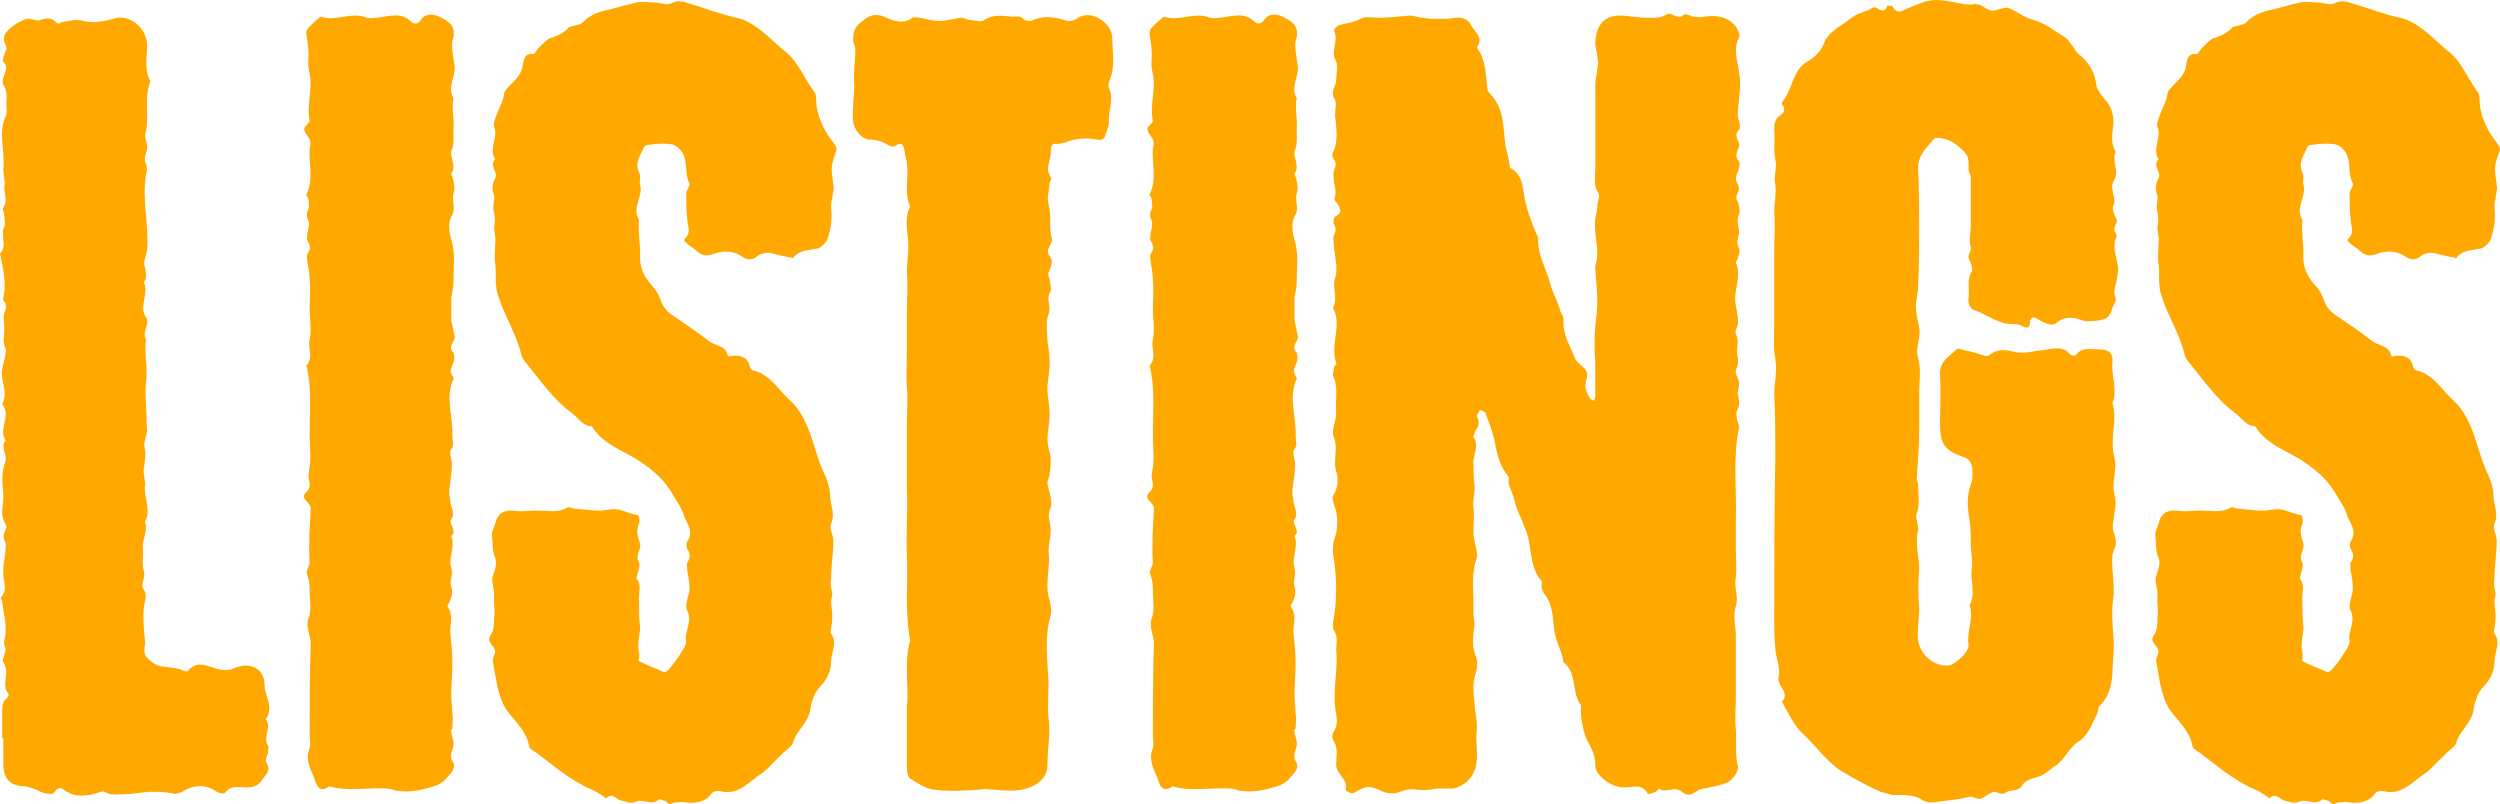 <?xml version="1.0" encoding="UTF-8"?>
<svg id="Layer_2" data-name="Layer 2" xmlns="http://www.w3.org/2000/svg" viewBox="0 0 387.08 124.48">
  <defs>
    <style>
      .cls-1 {
        fill: #ffa900;
      }
    </style>
  </defs>
  <g id="Layer_2-2" data-name="Layer 2">
    <g id="Layer_1-2" data-name="Layer 1-2">
      <g>
        <path class="cls-1" d="M.34,110.18c0-.68,0-1.53.68-2.04.17-.17.34-.51.34-.68-1.36-1.36.34-3.23-.85-4.93-.34-.34.51-1.53.34-2.21-.51-.85,0-1.53,0-2.21.17-1.7-.34-3.23-.51-4.93C.34,93.01,0,92.5.17,92.5c1.19-1.36.17-2.72.34-4.08,0-1.02.17-2.04.34-3.06,0-.51.17-1.19-.17-1.7-.17-.68-.17-1.02.17-1.53.17-.34.17-.85,0-1.02-1.02-1.53-.17-3.23-.34-4.76s-.34-3.23.34-4.93c.34-.85-.85-2.21,0-3.23-1.19-1.87,1.02-3.74-.51-5.61C1.36,60.71,0,59.01.34,57.14c.17-.68.34-1.53.51-2.21,0-.34.17-.85,0-1.02-.51-1.02-.17-2.04-.17-3.06s-.34-1.87.17-2.89c.17-.17,0-.68,0-1.02-.17-.34-.51-.51-.34-.68.51-2.38,0-4.59-.51-6.97,1.19-1.19,0-2.89.68-4.25.17-.51,0-1.02,0-1.53s-.34-1.02-.17-1.36c.68-1.02.17-2.04.17-3.06.17-1.02-.17-2.04-.17-2.89.34-2.72-.85-5.44.34-8.16.17-.34.17-.68.17-1.19-.17-1.19.34-2.55-.51-3.74-.51-1.19,1.19-2.38,0-3.57-.17-.17,0-.68.17-1.02,0-.34.34-.68.34-1.02-.17-.85-.85-1.53,0-2.55.85-1.02,1.87-1.53,3.06-2.04.68-.17,1.7.51,2.21.17,1.02-.34,1.7-.34,2.38.34.34.51.68,0,1.02,0,1.02-.17,2.04-.51,3.23-.17,1.36.34,2.89.17,4.59-.34,2.55-.85,5.1,1.36,5.27,3.91,0,2.04-.51,3.91.51,5.78-1.02,2.38-.17,5.1-.68,7.65-.34,1.02.17,1.7.17,2.55s-.68,1.7-.17,2.55c.17.51.17,1.19,0,1.7-.68,3.91.51,7.82.17,11.73-.17.85-.68,1.87-.34,2.55.17,1.02.34,1.7-.17,2.38.85,1.7-.85,3.74.34,5.44.68,1.02-.68,2.21,0,3.4-.34,2.21.34,4.42,0,6.63-.17,1.36,0,2.72,0,3.91.17,1.19,0,2.21.17,3.4,0,1.02-.68,1.87-.34,3.06.17.85,0,1.87-.17,2.89s.34,2.04.17,2.89c-.17,1.7,1.02,3.74,0,5.44.51,1.36-.34,2.55-.34,3.91.17,1.36-.17,2.72.17,3.74.34,1.19-.68,2.04,0,2.89.68,1.02,0,1.87,0,2.89-.17,1.53,0,3.23.17,4.93.17.85-.51,1.7.34,2.72.85.85,1.7,1.36,2.55,1.36,1.02.17,2.21.17,3.23.68.17,0,.34.17.51,0,1.87-2.21,3.91,0,5.78-.17.51,0,.85,0,1.19-.17,2.55-1.19,4.93-.17,4.93,2.55,0,1.7,1.53,3.4.17,5.27,1.02,1.19-.51,2.72.34,4.08.17.17,0,.85,0,1.19-.17.51-.51,1.19-.17,1.53.68,1.19-.17,1.7-.68,2.55-.68,1.02-1.53,1.19-2.55,1.19-1.19,0-2.38-.34-3.23.85-.17.17-.85,0-1.02,0-1.87-1.36-3.74-1.36-5.61-.17-.34.17-.85.34-1.19.34-1.19-.34-2.55-.34-3.57-.34-1.19,0-2.55.34-3.74.34s-2.38.34-3.57-.34c-.34-.17-1.02.17-1.53.34-1.7.34-3.23.51-4.76-.68-.17-.17-.68-.34-.85-.17-.34.17-.68.85-1.02.85-.68,0-1.53-.17-2.04-.51-.68-.34-1.36-.51-2.04-.68-2.38,0-3.4-1.19-3.4-3.57v-3.91h-.17s0-4.08,0-4.08Z"/>
        <path class="cls-1" d="M70.38,10.23c.17,1.7-1.19,3.4-.17,4.93-.34,1.7.17,3.23,0,4.76,0,1.19.17,2.38-.34,3.57-.17,1.02.85,2.21,0,3.4.34,1.02.68,2.04.34,3.06-.34,1.19.51,2.38-.34,3.57-.51,1.02-.34,2.55,0,3.57.68,2.21.34,4.42.34,6.63,0,.68-.17,1.53-.34,2.38v3.4c.17.85.34,1.7.51,2.55.17.85-1.19,1.53-.17,2.55.17.34.17,1.19,0,1.53-.34.85-.68,1.36-.17,2.04.17.17.17.51.17.51-1.36,2.89,0,5.95-.17,8.84,0,.68.34,1.36-.17,2.04-.17.17-.17.51-.17.85.68,2.04-.17,4.08-.17,6.12,0,.17.17.51.17.85,0,1.02.85,2.04.17,3.06-.51.68,1.02,1.7,0,2.55.68,1.7-.51,3.4,0,4.93.34,1.19-.34,2.04,0,2.89.34,1.02,0,1.7-.34,2.55-.17.17-.34.51-.17.68.85,1.19.34,2.55.34,3.74.17,1.7.34,3.23.34,4.93,0,1.53-.17,3.23-.17,4.93,0,.85.17,1.87.17,2.89.17.68,0,1.36,0,2.21,0,.17-.34.34-.17.51,0,.68.51,1.53.34,2.21-.17.85-.68,1.53-.17,2.38.68,1.02-.17,1.87-.85,2.55-.34.51-.85.85-1.53,1.19-2.04.68-4.08,1.19-6.29.85-.51-.17-1.02-.34-1.7-.34-2.89-.17-5.78.51-8.67-.34-1.7,1.19-2.04-.34-2.38-1.36-.68-1.53-1.36-2.89-.68-4.59.17-.68,0-1.36,0-2.04,0-4.59,0-9.35.17-14.11,0-1.36-.85-2.55-.34-3.91s.17-2.72.17-4.08c0-.85,0-1.7-.34-2.55s.34-1.36.34-2.04c-.17-2.72,0-5.44.17-8.16.17-1.19-1.87-1.53-.68-2.72,1.02-.85.17-2.04.34-2.89.51-2.04.17-3.91.17-5.95,0-2.38.17-4.93,0-7.31,0-.85-.17-1.7-.34-2.72,0-.17-.17-.68-.17-.68,1.19-1.36.17-2.72.51-4.08.34-1.53,0-3.23,0-4.76s.17-3.06,0-4.42c0-1.02-.17-1.87-.34-2.72,0-.34-.17-1.02,0-1.36.51-.68.51-1.19,0-2.04-.17-.34,0-.85,0-1.19.17-.68.34-1.36.17-1.87-.34-.68-.34-1.19,0-1.87.17-.34,0-1.02,0-1.36s-.34-.68-.34-.85c1.19-2.38.34-4.76.51-7.14.17-.34.17-1.02,0-1.36-.17-.51-.85-1.02-.85-1.7,0-.34.85-.85.85-1.19-.51-2.55.51-4.93,0-7.31-.34-1.19-.17-2.04-.17-3.06s-.17-2.04-.34-3.06c0-.34,0-.68.34-1.02.51-.51,1.19-1.19,1.87-1.7,2.38.85,4.76-.85,7.14.17.68.17,1.02,0,1.53,0,1.87-.17,3.74-1.02,5.44.68.51.34,1.02.34,1.53-.51.85-1.02,2.21-.68,3.06-.17,1.02.51,2.21,1.19,1.87,3.06-.51,1.19,0,2.89.17,4.42Z"/>
        <path class="cls-1" d="M87.89,78.57c.17-.17.68.17,1.02.17,1.87.17,3.74.51,5.44.17,1.7-.34,2.89.68,4.42.85.17.17.34,1.02.17,1.36-.51,1.02-.17,2.04.17,3.06.17,1.02-.85,1.87-.17,2.89.17.34,0,1.02-.17,1.53,0,.34-.34.85-.17,1.02.85,1.19.17,2.38.34,3.57,0,1.19,0,2.55.17,3.91,0,1.19-.51,2.55-.17,3.91.17.34-.17,1.36,0,1.36,1.36.68,2.72,1.19,3.91,1.7.34,0,.85-.51,1.02-.85.85-.85,1.36-1.87,2.04-2.89.17-.34.34-.68.34-1.02-.34-1.53,1.02-3.06.17-4.76-.51-.85.34-2.38.34-3.4s-.17-1.87-.34-2.72c0-.51-.17-1.02,0-1.36.51-.68.51-1.36,0-2.04-.17-.34-.17-1.02,0-1.19,1.02-1.53,0-2.72-.51-3.91-.34-1.36-1.19-2.38-1.87-3.57-1.36-2.38-3.57-4.08-5.78-5.44-2.38-1.36-5.1-2.38-6.63-4.93-1.36,0-2.04-1.19-2.89-1.87-3.06-2.21-5.1-5.27-7.48-8.16-.17-.17-.34-.51-.51-.85-.68-3.23-2.55-5.95-3.57-9.18-.17-.51-.34-1.02-.34-1.53-.17-1.19,0-2.38-.17-3.57-.17-1.02,0-2.04,0-3.06.17-.85-.17-1.87-.17-2.55.17-.85.17-1.53,0-2.38-.34-.85.17-1.87,0-2.55-.34-1.02-.34-1.7.17-2.72.51-.85-1.02-2.04,0-2.89-1.02-1.7.51-3.4-.17-5.1-.17-.34.17-1.19.34-1.7.34-1.02,1.02-2.04,1.19-3.23,0-.51.51-1.02,1.02-1.53.85-.85,1.7-1.7,1.87-2.89.17-.85.17-2.04,1.7-1.87.17,0,.51-.68.85-1.02.51-.51,1.02-1.02,1.53-1.36,1.02-.34,2.04-.68,2.89-1.53.17-.34.68-.34,1.19-.51s1.02-.17,1.36-.68c1.19-1.19,2.72-1.53,4.25-1.87,1.19-.34,2.55-.68,3.91-1.02.85-.17,1.7,0,2.55,0,1.02,0,2.04.51,2.72.17,1.19-.68,2.21-.17,3.4.17,2.21.68,4.42,1.53,6.8,2.04,2.89.68,4.93,3.06,7.14,4.93,2.38,1.7,3.23,4.42,4.93,6.63.34.51.17,1.53.34,2.38.34,2.04,1.36,3.91,2.72,5.61.17.17.34.68.34.85-1.02,2.89-.85,2.89-.51,5.44.17.68-.17,1.53-.17,2.21-.17.34-.17.85-.17,1.36.17,1.7,0,3.4-.68,5.1-.34.51-.85,1.02-1.36,1.19-1.36.34-2.89.17-3.91,1.53,0,0-.34-.17-.68-.17-1.02-.17-2.04-.51-3.06-.68-.51,0-1.36.17-1.7.51-.85.68-1.53.68-2.55,0-1.19-.85-2.89-.85-4.25-.34s-2.04.17-2.89-.68c-.51-.34-1.02-.68-1.53-1.19-.17,0-.17-.51,0-.51,1.02-1.02.34-1.87.34-3.06-.17-1.19-.17-2.55-.17-3.91,0-.51.68-1.19.51-1.53-.85-1.53-.17-3.4-1.19-4.93-.68-.85-1.19-1.19-2.04-1.19-1.02-.17-2.21,0-3.4.17-.17,0-.51.34-.51.51-.51,1.19-1.36,2.21-.68,3.74.34.51,0,1.36.17,1.87.51,1.87-1.36,3.57-.17,5.44-.17,1.7.17,3.57.17,5.27-.17,1.87.51,3.4,1.7,4.76.68.68,1.19,1.53,1.53,2.55.34,1.02,1.02,1.7,2.04,2.38,1.7,1.19,3.57,2.38,5.27,3.74,1.02.85,2.72.68,3.06,2.38,0,0,.34.17.51,0,1.53-.17,2.55.17,2.89,1.7,0,.17.17.34.34.51,2.72.51,4.08,3.06,5.95,4.76,1.53,1.36,2.55,3.57,3.23,5.61s1.19,4.08,2.21,6.12c.34.85.68,1.87.68,2.89,0,1.36.85,2.72.17,4.42-.34.68.34,1.7.34,2.55,0,2.04-.34,3.91-.34,5.78-.17.85,0,1.7.17,2.38,0,.51-.17.85-.17,1.36,0,.68.17,1.36.17,2.04s0,1.19-.17,1.87c0,.34-.17.85,0,1.02,1.02,1.36,0,2.89,0,4.25s-.51,2.72-1.7,3.91c-.85.85-1.36,2.38-1.53,3.57-.34,2.21-2.21,3.23-2.72,5.27-.34.68-1.36,1.19-1.87,1.87-1.02.85-1.87,2.04-2.89,2.72-1.87,1.19-3.4,3.23-5.95,2.89-.68-.17-1.53-.34-2.04.51-.85,1.02-2.04,1.19-3.23,1.19-.85-.17-1.7-.17-2.55,0-.51.34-.68.17-1.02-.17-.34-.17-1.19-.51-1.19-.34-1.19,1.02-2.38-.17-3.57.34-.68.34-1.53,0-2.21-.17-.85-.17-1.36-1.36-2.38-.34-.68-.51-1.36-1.02-2.21-1.36-3.23-1.36-5.95-3.74-8.67-5.78-.34-.17-.85-.51-1.02-.85-.34-2.38-2.21-3.91-3.57-5.78-1.36-2.21-1.53-4.76-2.04-7.31-.17-.51.34-1.19.34-1.7,0-.85-1.53-1.36-.68-2.55.51-.68.51-1.87.51-2.72.17-.85,0-1.7,0-2.38v-1.36c0-.85-.51-2.04-.17-2.72.34-1.02.68-1.87.34-2.72-.51-1.19-.34-2.38-.51-3.57,0-.51.34-1.19.51-1.7.34-1.7,1.36-2.21,3.06-2.04.85.17,1.87,0,2.89,0,1.7-.17,3.57.51,5.27-.51h0Z"/>
        <path class="cls-1" d="M140.93,99.13c-.85-4.42-.34-8.84-.51-13.26-.17-3.4.17-6.63,0-10.03v-10.03c0-2.04.17-3.91,0-5.95-.17-1.87,0-3.91,0-5.78v-6.12c0-2.04.17-3.91,0-5.78,0-1.7.34-3.4.17-5.1s-.51-3.57.34-5.1c-1.02-2.21-.17-4.42-.51-6.63,0-.68-.34-1.19-.34-1.87-.17-.85-.34-1.7-1.53-.85-.17.17-.68,0-1.02-.17-.85-.51-1.7-.85-2.89-.85s-2.38-1.53-2.55-2.72c-.17-1.87.17-3.91.17-5.78-.17-1.7.17-3.57.17-5.44,0-.34-.17-.85-.34-1.19,0-1.02,0-1.87.85-2.72,1.19-1.02,2.04-1.87,3.91-1.19,1.19.51,2.89,1.36,4.42.17.17-.17.68,0,1.02,0,1.02.17,2.04.51,3.23.51,1.02,0,2.04-.34,3.23-.51.34,0,.85.17,1.19.34.85,0,1.7.34,2.21.17,1.36-1.02,2.89-.85,4.42-.68.51.17,1.19-.34,1.87.34.17.34.85.34,1.19.34,1.7-.85,3.4-.68,5.1-.17.68.34,1.53.17,2.21-.34,2.21-1.36,5.27,1.02,5.27,3.06s.51,4.42-.34,6.46c-.17.51-.34,1.02-.17,1.36.85,1.87-.17,3.57,0,5.27,0,.68-.34,1.36-.51,1.87-.17.85-.68,1.02-1.36.85-1.7-.34-3.4-.17-5.1.51-.34,0-.68.17-1.02.17-.85-.17-1.02.34-1.02,1.02.17,1.36-1.02,2.72,0,4.08.17.17,0,.51-.17.85,0,1.19-.51,2.38-.17,3.4.51,1.87,0,3.57.51,5.27.17,1.02-1.19,1.7-.34,2.72.68.85.17,1.7-.17,2.55-.17.17,0,.68.17,1.02,0,.68.34,1.53.17,1.87-.85,1.19.17,2.38-.34,3.57s-.17,2.72-.17,4.08c.17,1.19.34,2.38.34,3.57,0,1.36-.34,2.55-.34,3.91s.34,2.55.34,3.91-.34,2.72-.34,3.91c0,1.02.34,1.87.51,2.72,0,.85,0,1.7-.17,2.55,0,.51-.34,1.02-.34,1.53.17,1.19.85,2.72.51,3.74-.68,1.36,0,2.38,0,3.57,0,1.02-.34,2.04-.34,3.23.34,2.55-.68,5.1.17,7.65.17.68.34,1.53.17,2.21-1.02,3.4-.51,6.97-.34,10.37,0,1.87-.17,3.74,0,5.61.34,2.21-.17,4.76-.17,7.14,0,1.36-.51,2.21-1.7,3.06-2.21,1.36-4.59,1.02-6.8.85-.68,0-1.19-.17-1.87,0-2.38.17-4.93.34-7.31,0-1.19-.17-2.55-1.02-3.57-1.7-.34-.17-.51-1.02-.51-1.53v-9.86c.34-2.89-.51-6.46.51-10.03h0Z"/>
        <path class="cls-1" d="M200.94,10.23c.17,1.7-1.19,3.4-.17,4.93-.34,1.7.17,3.23,0,4.76,0,1.19.17,2.38-.34,3.57-.17,1.02.85,2.21,0,3.4.34,1.02.68,2.04.34,3.06-.34,1.19.51,2.38-.34,3.57-.51,1.02-.34,2.55,0,3.57.68,2.21.34,4.42.34,6.63,0,.68-.17,1.53-.34,2.38v3.4c.17.85.34,1.7.51,2.55.17.85-1.19,1.53-.17,2.55.17.34.17,1.19,0,1.53-.34.85-.68,1.36-.17,2.04.17.17.17.51.17.51-1.36,2.89,0,5.95-.17,8.84,0,.68.34,1.36-.17,2.04-.17.17-.17.51-.17.85.68,2.04-.17,4.08-.17,6.12,0,.17.17.51.17.85,0,1.02.85,2.04.17,3.06-.51.68,1.02,1.7,0,2.55.68,1.7-.51,3.4,0,4.93.34,1.19-.34,2.04,0,2.89.34,1.02,0,1.7-.34,2.55-.17.17-.34.51-.17.68.85,1.19.34,2.55.34,3.74.17,1.7.34,3.23.34,4.93,0,1.53-.17,3.23-.17,4.93,0,.85.17,1.87.17,2.89.17.68,0,1.36,0,2.21,0,.17-.34.34-.17.51,0,.68.51,1.53.34,2.21-.17.85-.68,1.53-.17,2.38.68,1.02-.17,1.87-.85,2.55-.34.51-.85.85-1.53,1.19-2.04.68-4.08,1.19-6.29.85-.51-.17-1.02-.34-1.7-.34-2.89-.17-5.78.51-8.67-.34-1.7,1.19-2.04-.34-2.38-1.36-.68-1.53-1.36-2.89-.68-4.59.17-.68,0-1.36,0-2.04,0-4.59,0-9.35.17-14.11,0-1.36-.85-2.55-.34-3.91.51-1.36.17-2.72.17-4.08,0-.85,0-1.7-.34-2.55s.34-1.36.34-2.04c-.17-2.72,0-5.44.17-8.16.17-1.19-1.87-1.53-.68-2.72,1.02-.85.17-2.04.34-2.89.51-2.04.17-3.91.17-5.95,0-2.38.17-4.93,0-7.31,0-.85-.17-1.7-.34-2.72,0-.17-.17-.68-.17-.68,1.19-1.36.17-2.72.51-4.08.34-1.53,0-3.23,0-4.76s.17-3.06,0-4.42c0-1.02-.17-1.87-.34-2.72,0-.34-.17-1.02,0-1.36.51-.68.51-1.19,0-2.04-.17-.34,0-.85,0-1.19.17-.68.34-1.36.17-1.87-.34-.68-.34-1.19,0-1.87.17-.34,0-1.02,0-1.36s-.34-.68-.34-.85c1.19-2.38.34-4.76.51-7.14.17-.34.17-1.02,0-1.36-.17-.51-.85-1.02-.85-1.7,0-.34.85-.85.85-1.19-.51-2.55.51-4.93,0-7.31-.34-1.19-.17-2.04-.17-3.06s-.17-2.04-.34-3.06c0-.34,0-.68.34-1.02.51-.51,1.19-1.19,1.87-1.7,2.38.85,4.76-.85,7.14.17.68.17,1.02,0,1.53,0,1.87-.17,3.74-1.02,5.44.68.51.34,1.02.34,1.53-.51.85-1.02,2.21-.68,3.06-.17,1.02.51,2.21,1.19,1.87,3.06-.51,1.19,0,2.89.17,4.42Z"/>
        <path class="cls-1" d="M247.17,48.99c.34-2.55,0-4.76-.17-7.31v-.51c.85-2.38-.34-4.76,0-7.31.17-.68.34-1.53.34-2.38.17-.51.34-1.19.17-1.53-.85-1.19-.51-2.38-.51-3.57v-13.26c0-1.02.34-1.87.34-2.72.17-.51.17-.85,0-1.36,0-.85-.34-1.53-.34-2.38.17-3.4,1.87-4.76,5.61-4.08.68,0,1.36.17,2.21.17,1.02,0,2.04.17,3.23-.51.68-.51,1.7,1.02,2.72,0,.17-.17.85.17,1.36.34.51,0,1.19.17,1.87,0,1.87-.34,3.74.17,4.76,1.53.34.51.68,1.36.51,1.7-1.02,1.87-.17,3.74,0,5.44.34,1.87,0,3.74-.17,5.61,0,.68-.17,1.19.17,1.87.17.51.17,1.19,0,1.36-1.02,1.02.17,1.7,0,2.55-.17.68-.85,1.36,0,2.38.17.17,0,1.02-.17,1.53-.34.68-.51,1.36,0,2.04.17.34.17.85,0,1.19-.34.51-.34,1.02,0,1.53.17.51.34,1.36.17,1.87-.51,1.02,0,1.87,0,2.89-.17.85-.51,1.53,0,2.38.17.51,0,1.02-.17,1.36,0,.34-.34.68-.34.85,1.02,2.21-.51,4.42,0,6.63,0,.34.17.68.17,1.02.17.68.17,1.19.17,1.87-.17.51-.51,1.19-.34,1.53.51,1.02.17,1.87.17,2.89.17.85.34,1.7-.17,2.72-.17.51.51,1.36.51,2.04s-.34,1.36-.17,1.87c.17.68.34,1.53-.17,2.38-.17.34,0,1.02,0,1.36.17.51.34.85.34,1.19-1.02,4.76-.34,9.69-.51,14.62v4.25c0,1.36.17,2.89,0,4.42-.34,1.53.51,2.89,0,4.42-.51,1.36,0,3.06,0,4.59v9.69c0,1.53-.17,3.23,0,4.76.17,1.87-.17,3.91.34,5.78.17.68-1.02,2.38-1.87,2.55-.85.34-1.7.51-2.55.68-.68.17-1.36.17-1.87.51-.85.68-1.7.85-2.38.17-1.19-1.02-2.55.34-3.57-.51-.17.17-.17.34-.51.51-.34.17-1.02.34-1.19.34-.85-1.7-2.38-1.02-3.57-1.02-1.53,0-2.72-.68-3.74-1.7-.51-.51-.85-1.02-.85-1.87,0-1.36-.51-2.38-1.19-3.57-.51-.85-1.19-3.91-1.02-5.1v-.51c-1.53-1.87-.51-4.93-2.72-6.63-.17-1.53-1.02-2.89-1.36-4.59-.34-2.04-.17-4.42-1.7-6.12-.17-.34-.34-.68-.34-1.02s.17-.68,0-.85c-2.04-2.38-1.36-5.61-2.55-8.16-.51-1.53-1.36-2.89-1.7-4.59-.17-.85-.85-1.7-.85-2.89.17-.34-.17-.85-.51-1.19-1.02-1.53-1.36-3.23-1.7-5.1-.34-1.36-.85-2.72-1.36-4.08,0-.17-.51-.34-.85-.51-.17.34-.51.85-.51,1.02.51.68.34,1.53-.17,2.21-.17.34-.34.85-.34,1.02.85,1.19.17,2.38,0,3.57,0,1.19,0,2.55.17,3.74.17,1.19-.34,2.38-.17,3.57.17,1.36,0,2.55,0,3.74,0,1.02.34,2.04.51,3.06,0,.34.17.68,0,1.02-1.02,2.89-.34,5.78-.51,8.84,0,.34.17.85.17,1.36-.17,1.7-.51,3.23.17,4.93.34.85.34,1.87,0,2.72-.51,1.53-.34,2.89-.17,4.42,0,1.53.51,3.06.34,4.59s.17,3.06,0,4.59c-.17,1.87-1.19,3.4-3.06,4.08-.34.17-.68.17-1.02.17h-2.04c-1.02.17-2.04.34-3.06.17-1.36-.17-1.7,0-3.23.51-.68.17-1.53,0-2.04-.17-2.04-1.02-2.55-1.02-4.59.17-.34.17-.85-.17-1.19-.34-.17-.17,0-.68,0-.85-.17-1.19-1.53-1.87-1.53-3.23,0-1.19.34-2.38-.34-3.57-.34-.34-.34-1.19,0-1.53.51-.85.51-1.7.34-2.72-.68-3.23.34-6.63,0-10.03,0-.85.34-1.87-.34-2.89-.17-.17-.17-.68-.17-1.02.68-3.91.68-6.8,0-11.05,0-.51,0-1.19.17-1.87.68-1.87.68-3.74,0-5.61-.17-.51-.34-1.19,0-1.53.68-1.19.68-2.55.34-3.57-.51-1.7.34-3.4-.34-5.27-.51-1.02.34-2.38.34-3.74-.17-1.87.34-3.74-.34-5.44-.34-.51,0-1.02,0-1.7.17-.17.51-.51.34-.68-1.02-2.72,1.02-5.78-.51-8.5.85-1.36-.17-3.06.34-4.59.51-1.36,0-3.06-.17-4.76,0-.51-.17-1.36,0-1.87.34-.68.34-1.02,0-1.7-.17-.34,0-1.02.17-1.19,1.19-.51.85-1.19.34-2.04-.34-.34-.51-.51-.34-1.19.17-.51,0-1.36-.17-2.04,0-.68-.17-1.36,0-1.87.34-.68.34-1.19,0-1.7-.34-.34-.34-1.02,0-1.36.68-1.87.34-3.57.17-5.44,0-1.02.34-2.04-.17-2.72-.51-1.19.34-1.87.34-2.72,0-1.02.34-2.21,0-2.89-1.02-1.7.51-3.23-.34-4.76,0-.17.34-.68.68-.85,1.02-.34,2.04-.34,3.06-.85,1.02-.68,2.04-.34,3.06-.34,1.53,0,3.23-.17,4.93-.34.68,0,1.36.34,2.04.34.85.17,1.7.17,2.72.17.68,0,1.53,0,2.21-.17,1.19-.17,2.21.34,2.55,1.19.51,1.02,2.04,1.87.85,3.4,1.53,2.04,1.36,4.42,1.7,6.63,0,.17.17.34.34.51,2.21,2.21,2.04,5.1,2.38,7.82.17,1.02.51,2.04.68,3.23,0,.17,0,.34.17.51,1.87,1.02,1.87,3.06,2.21,4.93.34,1.7,1.02,3.4,1.7,5.1,0,.17.34.51.34.68-.17,2.55,1.19,4.76,1.87,7.14.34,1.53,1.19,2.72,1.53,4.25.17.34.51.85.51,1.19-.17,2.38,1.02,4.25,1.87,6.29.34.68,1.36,1.19,1.7,1.87s-.17,1.53-.17,2.21.34,1.36.68,1.87c0,.17.34.34.68.51,0-.17.17-.51.17-.68v-5.27c-.17-2.04-.17-4.59.17-7.14h0Z"/>
        <path class="cls-1" d="M296.98,44.4c0,1.02-.34,2.04-.34,3.06,0,1.19.34,2.21.51,3.23.34,1.7-.68,3.06-.17,4.76.51,1.7.17,3.57.17,5.27v5.1c0,1.7,0,3.23-.17,4.93,0,1.02-.17,2.04-.17,3.06-.17.34.17.85.17,1.19,0,1.53.34,2.89-.17,4.42-.17.34-.17.85,0,1.19,0,.51.34,1.19.17,1.53-.51,2.04.17,4.08.17,5.95-.17,2.04-.17,4.08,0,6.12,0,1.7-.34,3.23-.17,4.93.34,2.21,2.38,4.08,4.76,3.91,1.02-.17,3.23-2.21,3.06-3.23-.34-2.04.85-4.08.17-6.12,1.02-1.87,0-3.91.34-5.78.17-1.19-.17-2.38-.17-3.74,0-1.19,0-2.21-.17-3.57-.34-1.87-.51-3.74.17-5.61.34-.85.34-2.04.17-2.89-.17-.51-.51-1.19-1.36-1.36-2.89-1.02-3.57-2.04-3.57-5.1,0-2.55.17-5.1,0-7.48-.17-2.21,1.36-2.89,2.55-4.08.17-.17.85,0,1.36.17,1.02.17,2.04.51,3.06.85h.51c1.53-1.36,3.06-.85,4.59-.51h.85c1.02,0,1.87-.34,2.72-.34,1.53-.17,3.23-.85,4.42.51.17.34.85.34,1.02.17.85-1.19,2.04-.85,3.23-.85,1.87,0,2.55.51,2.38,2.21-.17,2.04.85,4.08,0,6.12.85,2.72-.51,5.61.34,8.5.34,1.36-.17,2.89-.17,4.42,0,.85.34,1.7.34,2.55s-.34,1.87-.34,2.72c-.17.68-.17,1.53.17,2.21.17.68.34,1.36,0,2.04-.17.34-.17.68-.34,1.02-.17,2.21.34,4.25.17,6.46-.34,2.04-.17,4.25,0,6.46.17,1.87-.17,3.74-.17,5.61-.17,1.7-.51,3.57-2.04,4.93-.17.17-.17.85-.34,1.19-.85,1.7-1.36,3.4-3.06,4.42-1.19.85-1.87,2.38-3.06,3.4-1.19.68-1.87,1.7-3.4,2.04-.68.17-1.7.51-2.04,1.19-.68,1.02-1.7.68-2.38,1.02-.85.68-1.36,0-2.04,0-.68.17-1.19.68-1.87,1.02-.68.34-1.36-.51-2.21-.17-1.53.34-3.06.51-4.59.68-.68.17-1.7.17-2.21-.17-1.53-1.02-3.06-.85-4.76-.85-.68-.17-1.19-.34-1.87-.51-2.04-.85-4.08-2.04-6.12-3.23-2.38-1.53-3.91-3.91-5.95-5.78-1.36-1.19-2.21-3.23-3.23-4.93,1.36-1.53-.85-2.38-.51-3.91.34-1.36-.51-3.06-.51-4.42-.17-1.53-.17-3.06-.17-4.42,0-8.5,0-16.83.17-25.16,0-3.23,0-6.46-.17-9.69,0-1.87.51-3.57.17-5.44s-.17-3.91-.17-5.78v-11.39c0-1.87.17-3.74,0-5.61,0-1.36.34-2.89.17-4.25-.34-1.36.34-2.55,0-3.91-.34-1.53,0-3.06-.17-4.42,0-.85,0-1.7.85-2.38.68-.34,1.02-1.02.34-1.7v-.34c1.7-1.87,1.53-4.93,3.91-6.29,1.19-.68,2.04-1.53,2.55-2.72.68-2.04,2.72-2.72,4.08-3.91.85-.68,1.87-1.02,2.89-1.36.34-.34,1.02-.51,1.19-.34.85.51,1.36.68,1.7-.34,0,0,.85,0,.85.17.34.68.85.85,1.36.68,4.59-2.04,4.76-2.04,9.18-1.19.51.17,1.19.17,1.7.17,1.19-.34,1.87.51,2.72.85s2.04-.51,2.89-.34c1.36.51,2.55,1.53,3.91,1.87,1.87.51,3.23,1.7,4.93,2.72.51.34.68.85,1.02,1.19s.51.85.85,1.19c1.53,1.19,2.55,2.55,2.89,4.59,0,.85.68,1.7,1.19,2.38,1.19,1.19,1.53,2.55,1.53,3.91-.17,1.53-.51,3.06.34,4.42-.68,1.53.68,3.06-.34,4.59-.68,1.19.51,2.38,0,3.74-.34.51.17,1.53.51,2.21.17.68-.85,1.36-.17,2.04.17.17.17.68,0,.85-.51,1.53.17,2.89.34,4.42.17.68-.17,1.36-.17,2.04-.17.68-.51,1.7-.34,2.21.51,1.02-.17,1.53-.34,2.04-.34,1.53-1.02,1.87-2.55,2.04-.68,0-1.36.17-1.87,0-1.53-.51-2.89-.85-4.25.34-.85.68-2.04-.17-3.06-.68-.51-.34-.85-.17-1.02.34,0,.85-.17,1.36-1.19.85-.51-.34-1.02-.34-1.53-.34-2.21,0-3.74-1.36-5.61-2.04-.85-.17-1.36-1.02-1.19-2.04.17-1.36-.34-2.72.51-4.08.17-.51-.17-1.36-.51-2.04-.17-.68.51-1.02.34-1.7-.34-1.02,0-2.21,0-3.23v-7.65c0-.34-.34-.68-.34-1.19,0-.85.17-1.87-.68-2.72-1.02-1.02-2.04-1.87-3.4-2.04-.51-.17-1.19-.17-1.36.17-1.02,1.19-2.38,2.38-2.38,4.42.17,3.06.17,6.29.17,9.35s0,5.95-.17,9.01h0Z"/>
        <path class="cls-1" d="M345.43,78.57c.17-.17.68.17,1.02.17,1.87.17,3.74.51,5.44.17s2.89.68,4.42.85c.17.17.34,1.02.17,1.36-.51,1.02-.17,2.04.17,3.06.17,1.02-.85,1.87-.17,2.89.17.34,0,1.02-.17,1.53,0,.34-.34.85-.17,1.02.85,1.19.17,2.38.34,3.57,0,1.19,0,2.55.17,3.91,0,1.19-.51,2.55-.17,3.91.17.34-.17,1.36,0,1.36,1.36.68,2.72,1.19,3.91,1.7.34,0,.85-.51,1.02-.85.85-.85,1.36-1.87,2.04-2.89.17-.34.34-.68.34-1.02-.34-1.53,1.02-3.06.17-4.76-.51-.85.34-2.38.34-3.4s-.17-1.87-.34-2.72c0-.51-.17-1.02,0-1.36.51-.68.51-1.36,0-2.04-.17-.34-.17-1.02,0-1.19,1.02-1.53,0-2.72-.51-3.91-.34-1.36-1.19-2.38-1.87-3.57-1.36-2.38-3.57-4.08-5.78-5.44-2.38-1.36-5.1-2.38-6.63-4.93-1.36,0-2.04-1.19-2.89-1.87-3.06-2.21-5.1-5.27-7.48-8.16-.17-.17-.34-.51-.51-.85-.68-3.23-2.55-5.95-3.57-9.18-.17-.51-.34-1.02-.34-1.53-.17-1.19,0-2.38-.17-3.57-.17-1.02,0-2.04,0-3.06.17-.85-.17-1.87-.17-2.55.17-.85.17-1.53,0-2.38-.34-.85.17-1.87,0-2.55-.34-1.02-.34-1.7.17-2.72.51-.85-1.02-2.04,0-2.89-1.02-1.7.51-3.4-.17-5.1-.17-.34.17-1.19.34-1.7.34-1.02,1.02-2.04,1.19-3.23,0-.51.51-1.02,1.02-1.53.85-.85,1.7-1.7,1.87-2.89.17-.85.17-2.04,1.7-1.87.17,0,.51-.68.85-1.02.51-.51,1.02-1.02,1.53-1.36,1.02-.34,2.04-.68,2.89-1.53.17-.34.68-.34,1.19-.51s1.02-.17,1.36-.68c1.19-1.19,2.72-1.53,4.25-1.87,1.19-.34,2.55-.68,3.91-1.02.85-.17,1.7,0,2.55,0,1.02,0,2.04.51,2.72.17,1.19-.68,2.21-.17,3.4.17,2.21.68,4.42,1.53,6.8,2.04,2.89.68,4.93,3.06,7.14,4.93,2.38,1.7,3.23,4.42,4.93,6.63.34.51.17,1.53.34,2.38.34,2.04,1.36,3.91,2.72,5.61.17.17.34.68.34.85-1.02,2.89-.85,2.89-.51,5.44.17.68-.17,1.53-.17,2.21-.17.34-.17.85-.17,1.36.17,1.7,0,3.4-.68,5.1-.34.51-.85,1.02-1.36,1.19-1.36.34-2.89.17-3.91,1.53,0,0-.34-.17-.68-.17-1.02-.17-2.04-.51-3.06-.68-.51,0-1.36.17-1.7.51-.85.68-1.53.68-2.55,0-1.19-.85-2.89-.85-4.25-.34s-2.04.17-2.89-.68c-.51-.34-1.02-.68-1.53-1.19-.17,0-.17-.51,0-.51,1.02-1.02.34-1.87.34-3.06-.17-1.19-.17-2.55-.17-3.91,0-.51.68-1.19.51-1.53-.85-1.53-.17-3.4-1.19-4.93-.68-.85-1.19-1.19-2.04-1.19-1.02-.17-2.21,0-3.4.17-.17,0-.51.34-.51.51-.51,1.19-1.36,2.21-.68,3.74.34.51,0,1.36.17,1.87.51,1.87-1.36,3.57-.17,5.44-.17,1.7.17,3.57.17,5.27-.17,1.87.51,3.4,1.7,4.76.68.68,1.19,1.53,1.53,2.55.34,1.02,1.02,1.7,2.04,2.38,1.7,1.19,3.57,2.38,5.27,3.74,1.02.85,2.72.68,3.06,2.38,0,0,.34.17.51,0,1.53-.17,2.55.17,2.89,1.7,0,.17.17.34.34.51,2.72.51,4.08,3.06,5.95,4.76,1.53,1.36,2.55,3.57,3.23,5.61.68,2.04,1.19,4.08,2.21,6.12.34.85.68,1.87.68,2.89,0,1.36.85,2.72.17,4.42-.34.68.34,1.7.34,2.55,0,2.04-.34,3.91-.34,5.78-.17.85,0,1.7.17,2.38,0,.51-.17.85-.17,1.36,0,.68.17,1.36.17,2.04s0,1.19-.17,1.87c0,.34-.17.85,0,1.02,1.02,1.36,0,2.89,0,4.25s-.51,2.72-1.7,3.91c-.85.85-1.36,2.38-1.53,3.57-.34,2.21-2.21,3.23-2.72,5.27-.34.68-1.36,1.19-1.87,1.87-1.02.85-1.87,2.04-2.89,2.72-1.87,1.19-3.4,3.23-5.95,2.89-.68-.17-1.53-.34-2.04.51-.85,1.02-2.04,1.19-3.23,1.19-.85-.17-1.7-.17-2.55,0-.51.34-.68.17-1.02-.17-.34-.17-1.19-.51-1.19-.34-1.19,1.02-2.38-.17-3.57.34-.68.34-1.53,0-2.21-.17-.85-.17-1.36-1.36-2.38-.34-.68-.51-1.36-1.02-2.21-1.36-3.23-1.36-5.95-3.74-8.67-5.78-.34-.17-.85-.51-1.02-.85-.34-2.38-2.21-3.91-3.57-5.78-1.36-2.21-1.53-4.76-2.04-7.31-.17-.51.34-1.19.34-1.7,0-.85-1.53-1.36-.68-2.55.51-.68.51-1.87.51-2.72.17-.85,0-1.7,0-2.38v-1.36c0-.85-.51-2.04-.17-2.72.34-1.02.68-1.87.34-2.72-.51-1.19-.34-2.38-.51-3.57,0-.51.34-1.19.51-1.7.34-1.7,1.36-2.21,3.06-2.04.85.17,1.87,0,2.89,0,1.7-.17,3.57.51,5.27-.51h0Z"/>
      </g>
    </g>
  </g>
</svg>